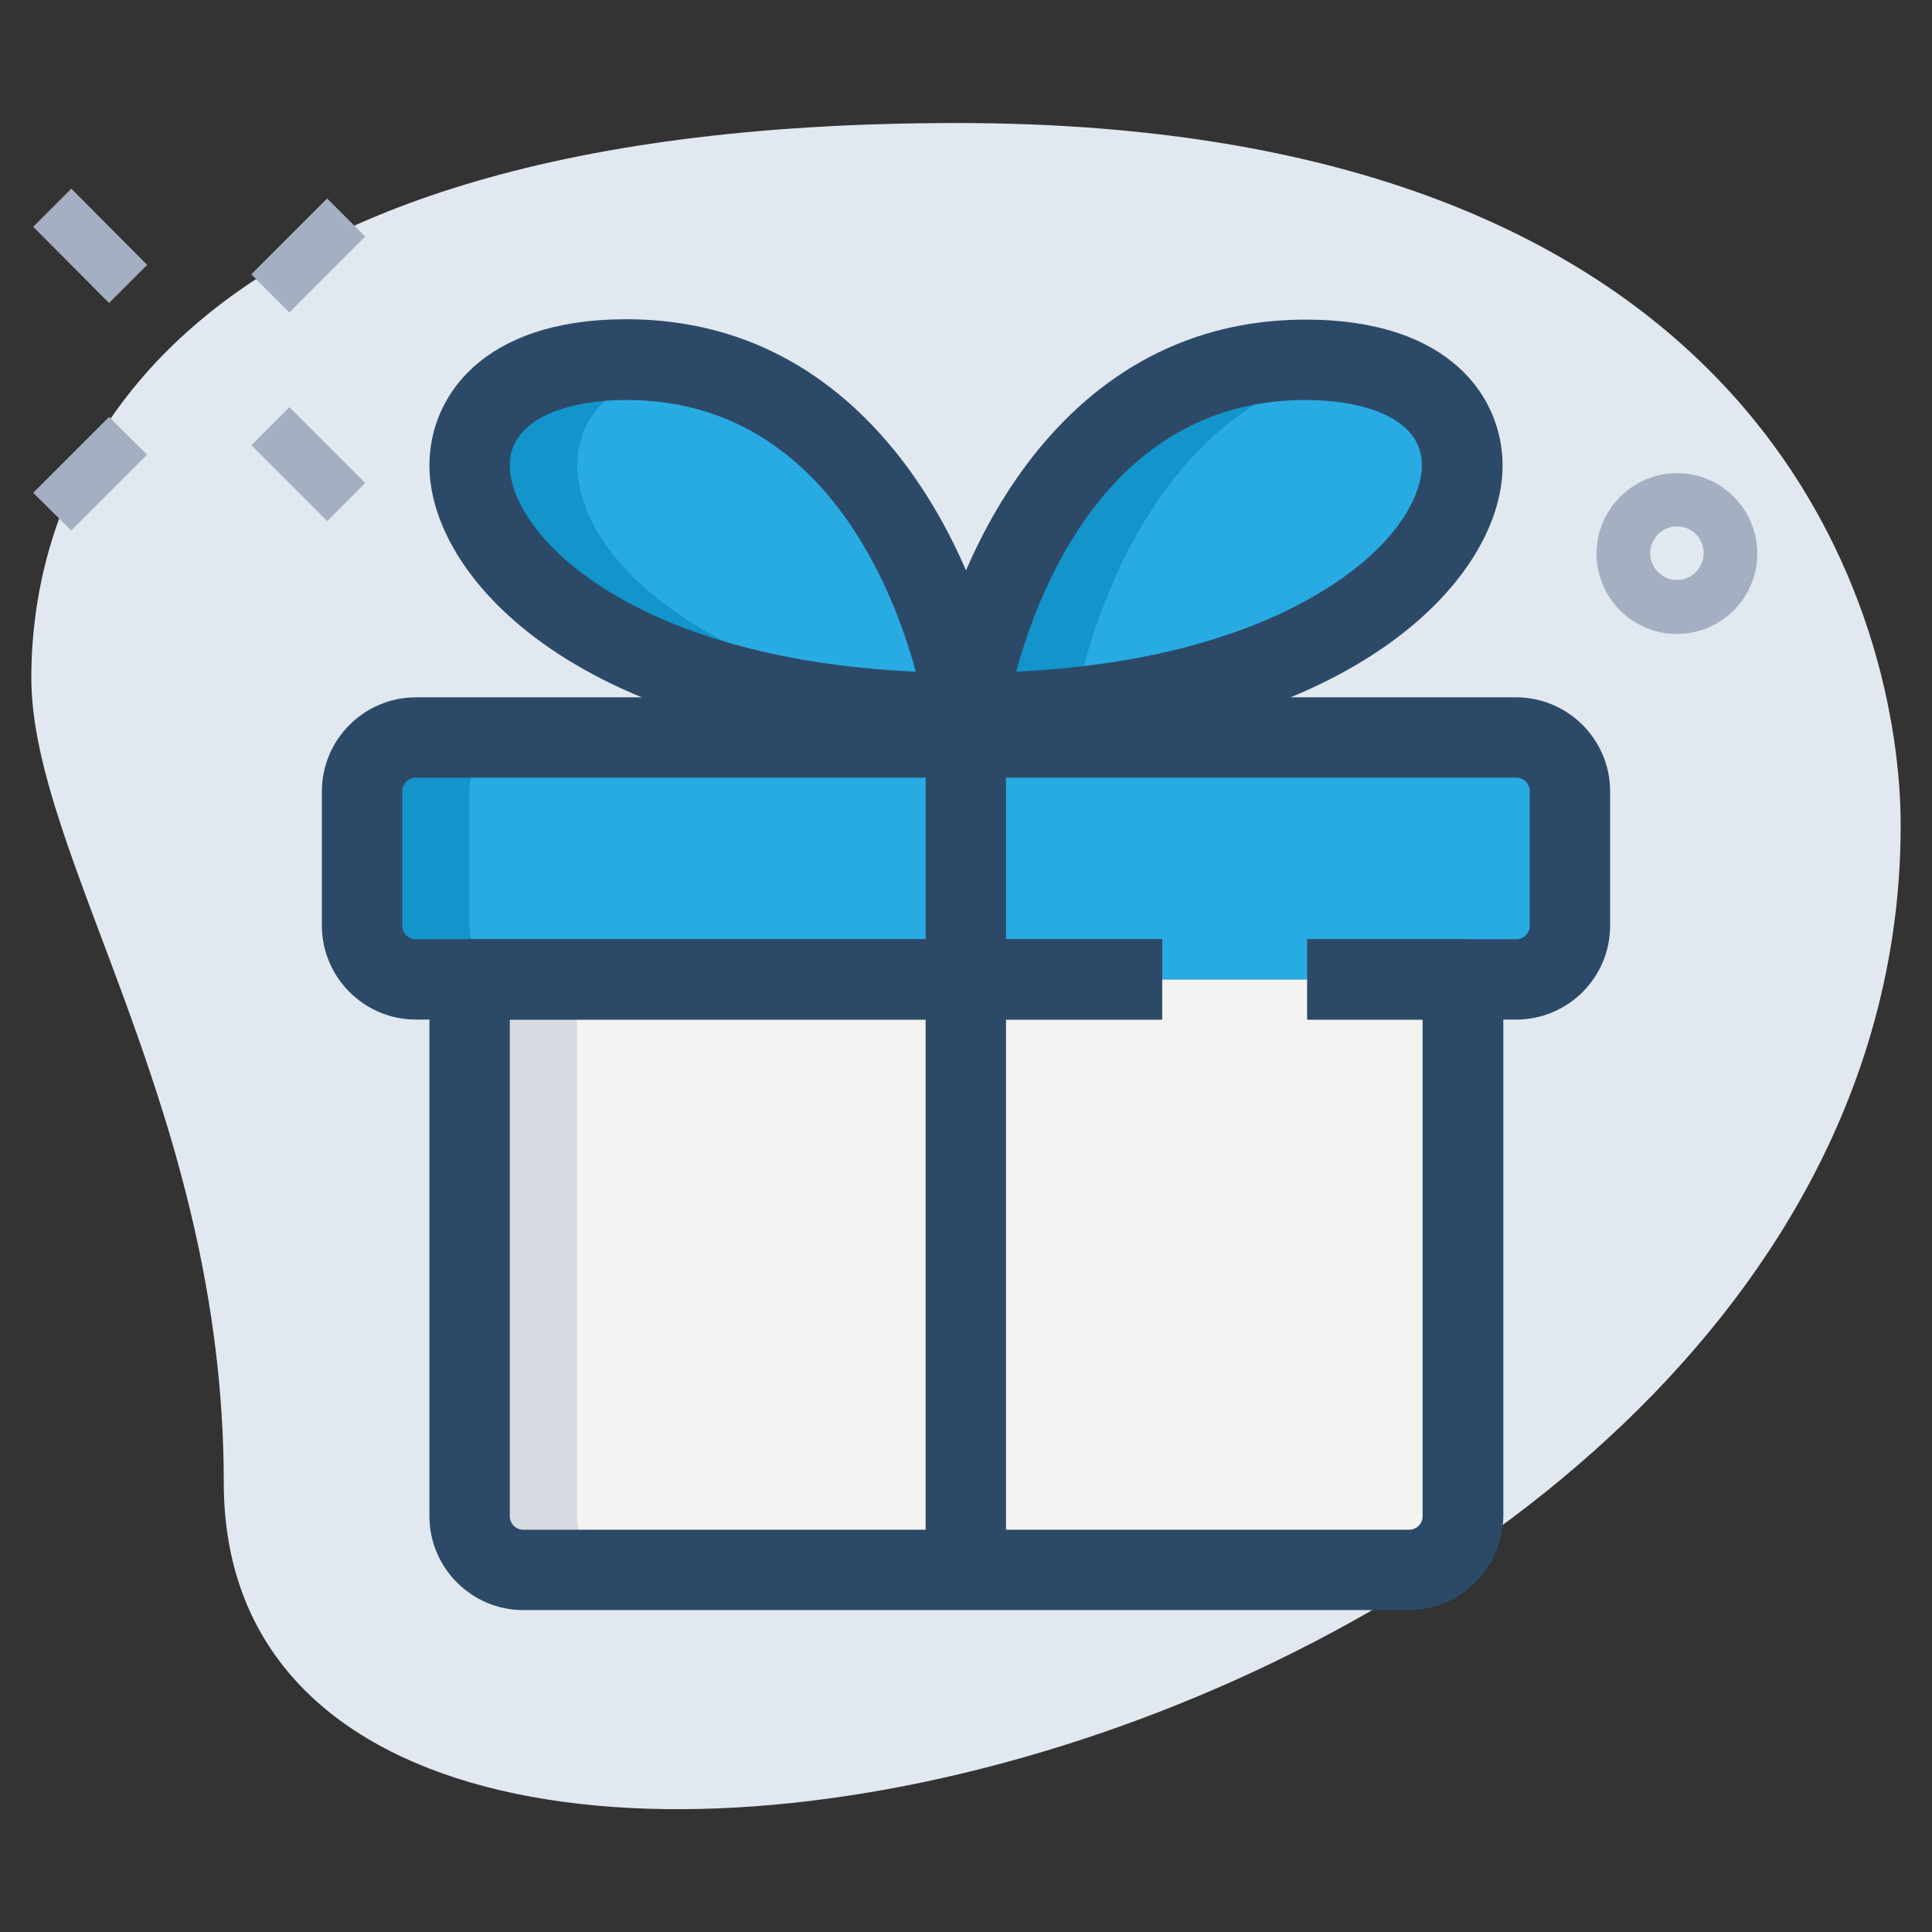<?xml version="1.0" encoding="utf-8"?>
<!-- Generator: Adobe Illustrator 24.2.1, SVG Export Plug-In . SVG Version: 6.00 Build 0)  -->
<svg version="1.1" id="Layer_1" xmlns:svgjs="http://svgjs.com/svgjs"
	 xmlns="http://www.w3.org/2000/svg" xmlns:xlink="http://www.w3.org/1999/xlink" x="0px" y="0px" viewBox="0 0 512 512"
	 style="enable-background:new 0 0 512 512;" xml:space="preserve">
<rect x="0" y="0" width="512" height="512" fill="#333333" stroke="none"/>
<style type="text/css">
	.st0{fill:#E1E8EF;}
	.st1{fill:#A4AFC1;}
	.st2{fill:#F3F3F1;}
	.st3{fill:#28ABE3;}
	.st4{fill:#1394CB;}
	.st5{fill:#D5DBE1;}
	.st6{fill:#2C4A68;}
</style>
<g>
	<g>
		<path class="st0" d="M59.3,392.9c0-98.4-51-165.9-51-213.3s27.2-147,245.3-147s250.1,133.9,250.1,186.1
			C503.7,462.8,59.3,567.1,59.3,392.9z"/>
	</g>
	<g>
		<path class="st1" d="M444.4,168c-11.8,0-21.3-9.6-21.3-21.3s9.6-21.3,21.3-21.3c11.8,0,21.3,9.6,21.3,21.3S456.2,168,444.4,168z
			 M444.4,139.5c-3.9,0-7.1,3.2-7.1,7.1s3.2,7.1,7.1,7.1s7.1-3.2,7.1-7.1S448.4,139.5,444.4,139.5z"/>
	</g>
	<g>
		<path class="st1" d="M66.6,72.7l20.1-20.1l10.1,10.1L76.7,82.8L66.6,72.7z"/>
	</g>
	<g>
		<path class="st1" d="M8.8,130.6l20.1-20.1L39,120.5l-20.1,20.1L8.8,130.6z"/>
	</g>
	<g>
		<path class="st1" d="M8.8,60.1l10.1-10.1L39,70.2L28.9,80.3L8.8,60.1z"/>
	</g>
	<g>
		<path class="st1" d="M66.6,118l10.1-10.1L96.8,128l-10.1,10.1L66.6,118z"/>
	</g>
	<g>
		<path class="st2" d="M373.3,416H138.7c-7.9,0-14.2-6.4-14.2-14.2V259.6h263.1v142.2C387.6,409.6,381.2,416,373.3,416z"/>
	</g>
	<g>
		<path class="st3" d="M401.8,259.6H110.2c-7.9,0-14.2-6.4-14.2-14.2v-35.6c0-7.9,6.4-14.2,14.2-14.2h291.6
			c7.9,0,14.2,6.4,14.2,14.2v35.6C416,253.2,409.6,259.6,401.8,259.6z"/>
	</g>
	<g>
		<path class="st3" d="M256,189.1c0,0,13.9-93.7,90-93.7S394.5,189.1,256,189.1z"/>
	</g>
	<g>
		<path class="st3" d="M256,189.1c0,0-13.9-93.7-90-93.7S117.5,189.1,256,189.1z"/>
	</g>
	<g>
		<path class="st4" d="M180.5,96.7c-4.6-0.8-9.4-1.3-14.5-1.3c-76.2,0-48.5,93.7,90,93.7c0,0-0.1-0.7-0.3-1.6
			C150.9,176.5,127.2,106.8,180.5,96.7L180.5,96.7z"/>
	</g>
	<g>
		<path class="st4" d="M359.9,96.7c-4.2-0.8-8.8-1.3-13.9-1.3c-76.2,0-90,93.7-90,93.7c10.2,0,19.7-0.7,28.7-1.6
			C286.7,176.5,301.6,106.8,359.9,96.7L359.9,96.7z"/>
	</g>
	<g>
		<path class="st5" d="M152.9,401.8V259.6h-28.4v142.2c0,7.9,6.4,14.2,14.2,14.2h28.4C159.3,416,152.9,409.6,152.9,401.8z"/>
	</g>
	<g>
		<path class="st4" d="M124.4,245.3v-35.6c0-7.9,6.4-14.2,14.2-14.2h-28.4c-7.9,0-14.2,6.4-14.2,14.2v35.6c0,7.9,6.4,14.2,14.2,14.2
			h28.4C130.8,259.6,124.4,253.2,124.4,245.3z"/>
	</g>
	<g>
		<path class="st6" d="M373.3,426.7H138.7c-13.7,0-24.9-11.2-24.9-24.9V259.6c0-5.9,4.8-10.7,10.7-10.7h183.2v21.3H135.1v131.6
			c0,2,1.6,3.6,3.6,3.6h234.7c2,0,3.6-1.6,3.6-3.6V270.2h-30.6v-21.3h41.3c5.9,0,10.7,4.8,10.7,10.7v142.2
			C398.2,415.5,387.1,426.7,373.3,426.7z"/>
	</g>
	<g>
		<path class="st6" d="M401.8,270.2h-55.1v-21.3h55.1c2,0,3.6-1.6,3.6-3.6v-35.6c0-2-1.6-3.6-3.6-3.6H110.2c-2,0-3.6,1.6-3.6,3.6
			v35.6c0,2,1.6,3.6,3.6,3.6H308v21.3H110.2c-13.7,0-24.9-11.2-24.9-24.9v-35.6c0-13.7,11.2-24.9,24.9-24.9h291.6
			c13.7,0,24.9,11.2,24.9,24.9v35.6C426.7,259.1,415.5,270.2,401.8,270.2z"/>
	</g>
	<g>
		<path class="st6" d="M256,199.7c-3.1,0-6.1-1.4-8.1-3.7c-2-2.3-2.9-5.5-2.5-8.5c5.3-35.6,33-102.8,100.6-102.8
			c38.5,0,52.2,20.8,52.2,38.7C398.2,155.1,354.1,199.7,256,199.7L256,199.7z M346,106c-50.9,0-70.3,48.4-76.7,72
			c40.2-1.9,65.5-12,80.1-20.7c20.2-12,27.4-25.5,27.4-34C376.9,110.6,360.9,106,346,106z"/>
	</g>
	<g>
		<path class="st6" d="M256,199.7c-98.1,0-142.2-44.7-142.2-76.4c0-17.8,13.7-38.7,52.2-38.7c67.5,0,95.3,67.3,100.6,102.8
			c0.4,3.1-0.5,6.2-2.5,8.5C262.1,198.4,259.1,199.7,256,199.7L256,199.7z M166,106c-14.9,0-30.9,4.6-30.9,17.3
			c0,18.2,31.8,51.3,107.6,54.7C236.3,154.5,216.9,106,166,106z"/>
	</g>
	<g>
		<path class="st6" d="M245.3,192h21.3v224h-21.3V192z"/>
	</g>
</g>
</svg>
